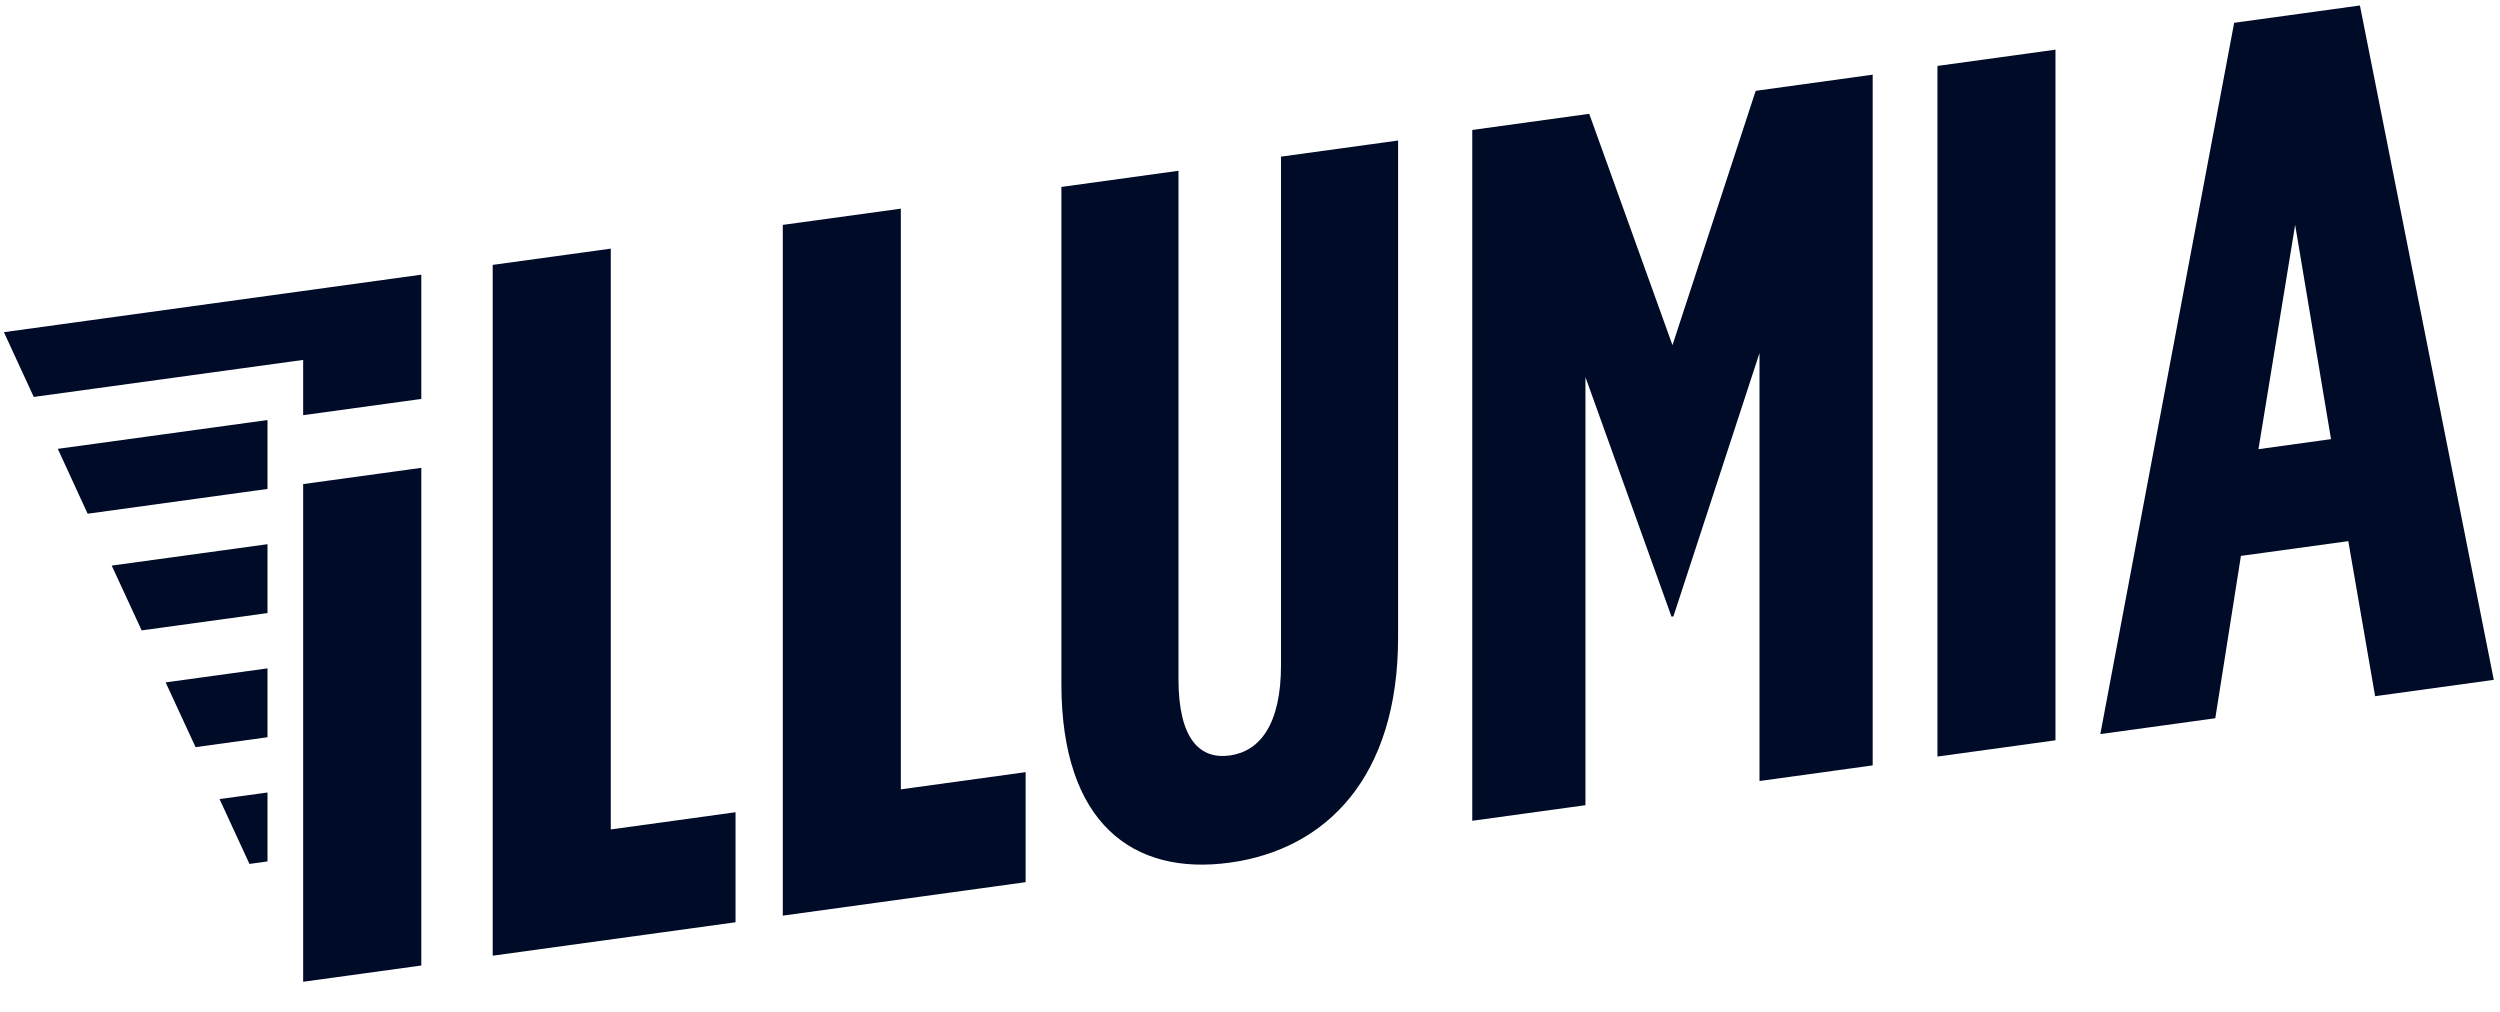 <?xml version="1.0" encoding="UTF-8"?> <svg xmlns="http://www.w3.org/2000/svg" xmlns:xlink="http://www.w3.org/1999/xlink" width="84px" height="34px" viewBox="0 0 84 34" version="1.1"><title>ILLUMIA_LOGO_FINAL_blu_RGB</title><g id="Symbols" stroke="none" stroke-width="1" fill="none" fill-rule="evenodd"><g id="Logo/DarkBlue" fill="#000B28" fill-rule="nonzero"><g id="ILLUMIA_LOGO_FINAL_blu_RGB"><polygon id="Path" points="16.555 8.9 20.522 8.354 20.522 27.869 24.714 27.291 24.714 30.988 16.555 32.111"></polygon><polygon id="Path" points="26.302 7.556 30.268 7.011 30.268 26.522 34.461 25.944 34.461 29.641 26.302 30.765"></polygon><path d="M35.663,22.978 L35.663,6.281 L39.597,5.738 L39.597,22.818 C39.597,24.828 40.313,25.523 41.319,25.384 C42.326,25.246 43.042,24.353 43.042,22.343 L43.042,5.263 L46.976,4.721 L46.976,21.418 C46.976,26.104 44.57,28.539 41.319,28.985 C38.066,29.432 35.663,27.66 35.663,22.978 Z" id="Path"></path><polygon id="Path" points="49.464 4.367 53.398 3.824 56.195 11.597 58.991 3.052 62.922 2.509 62.922 25.717 59.119 26.242 59.119 11.863 56.227 20.709 56.163 20.72 53.271 12.671 53.271 27.054 49.468 27.578 49.468 4.367"></polygon><polygon id="Path" points="65.098 2.215 69.064 1.669 69.064 24.874 65.098 25.42"></polygon><path d="M75.068,0.766 L79.293,0.184 L83.791,22.843 L79.804,23.392 L78.903,18.182 L75.295,18.678 L74.434,24.133 L70.571,24.665 L75.068,0.766 Z M78.322,14.755 L77.117,7.556 L75.884,15.092 L78.322,14.755 Z" id="Shape"></path><g id="Group" transform="translate(0, 9.215)"><polygon id="Path" points="10.186 23.772 14.156 23.226 14.156 6.504 10.186 7.05"></polygon><polygon id="Path" points="14.156 2.332 14.156 0.014 14.156 0.014 0.131 1.946 1.134 4.122 10.186 2.878 10.186 4.735 14.156 4.189"></polygon><polygon id="Path" points="2.945 8.046 8.988 7.213 8.988 4.898 1.942 5.866"></polygon><polygon id="Path" points="4.76 11.966 8.988 11.384 8.988 9.07 3.753 9.789"></polygon><polygon id="Path" points="6.571 15.889 8.988 15.556 8.988 13.242 5.565 13.713"></polygon><polygon id="Path" points="8.382 19.813 8.988 19.728 8.988 17.413 7.376 17.633"></polygon></g></g></g></g></svg> 